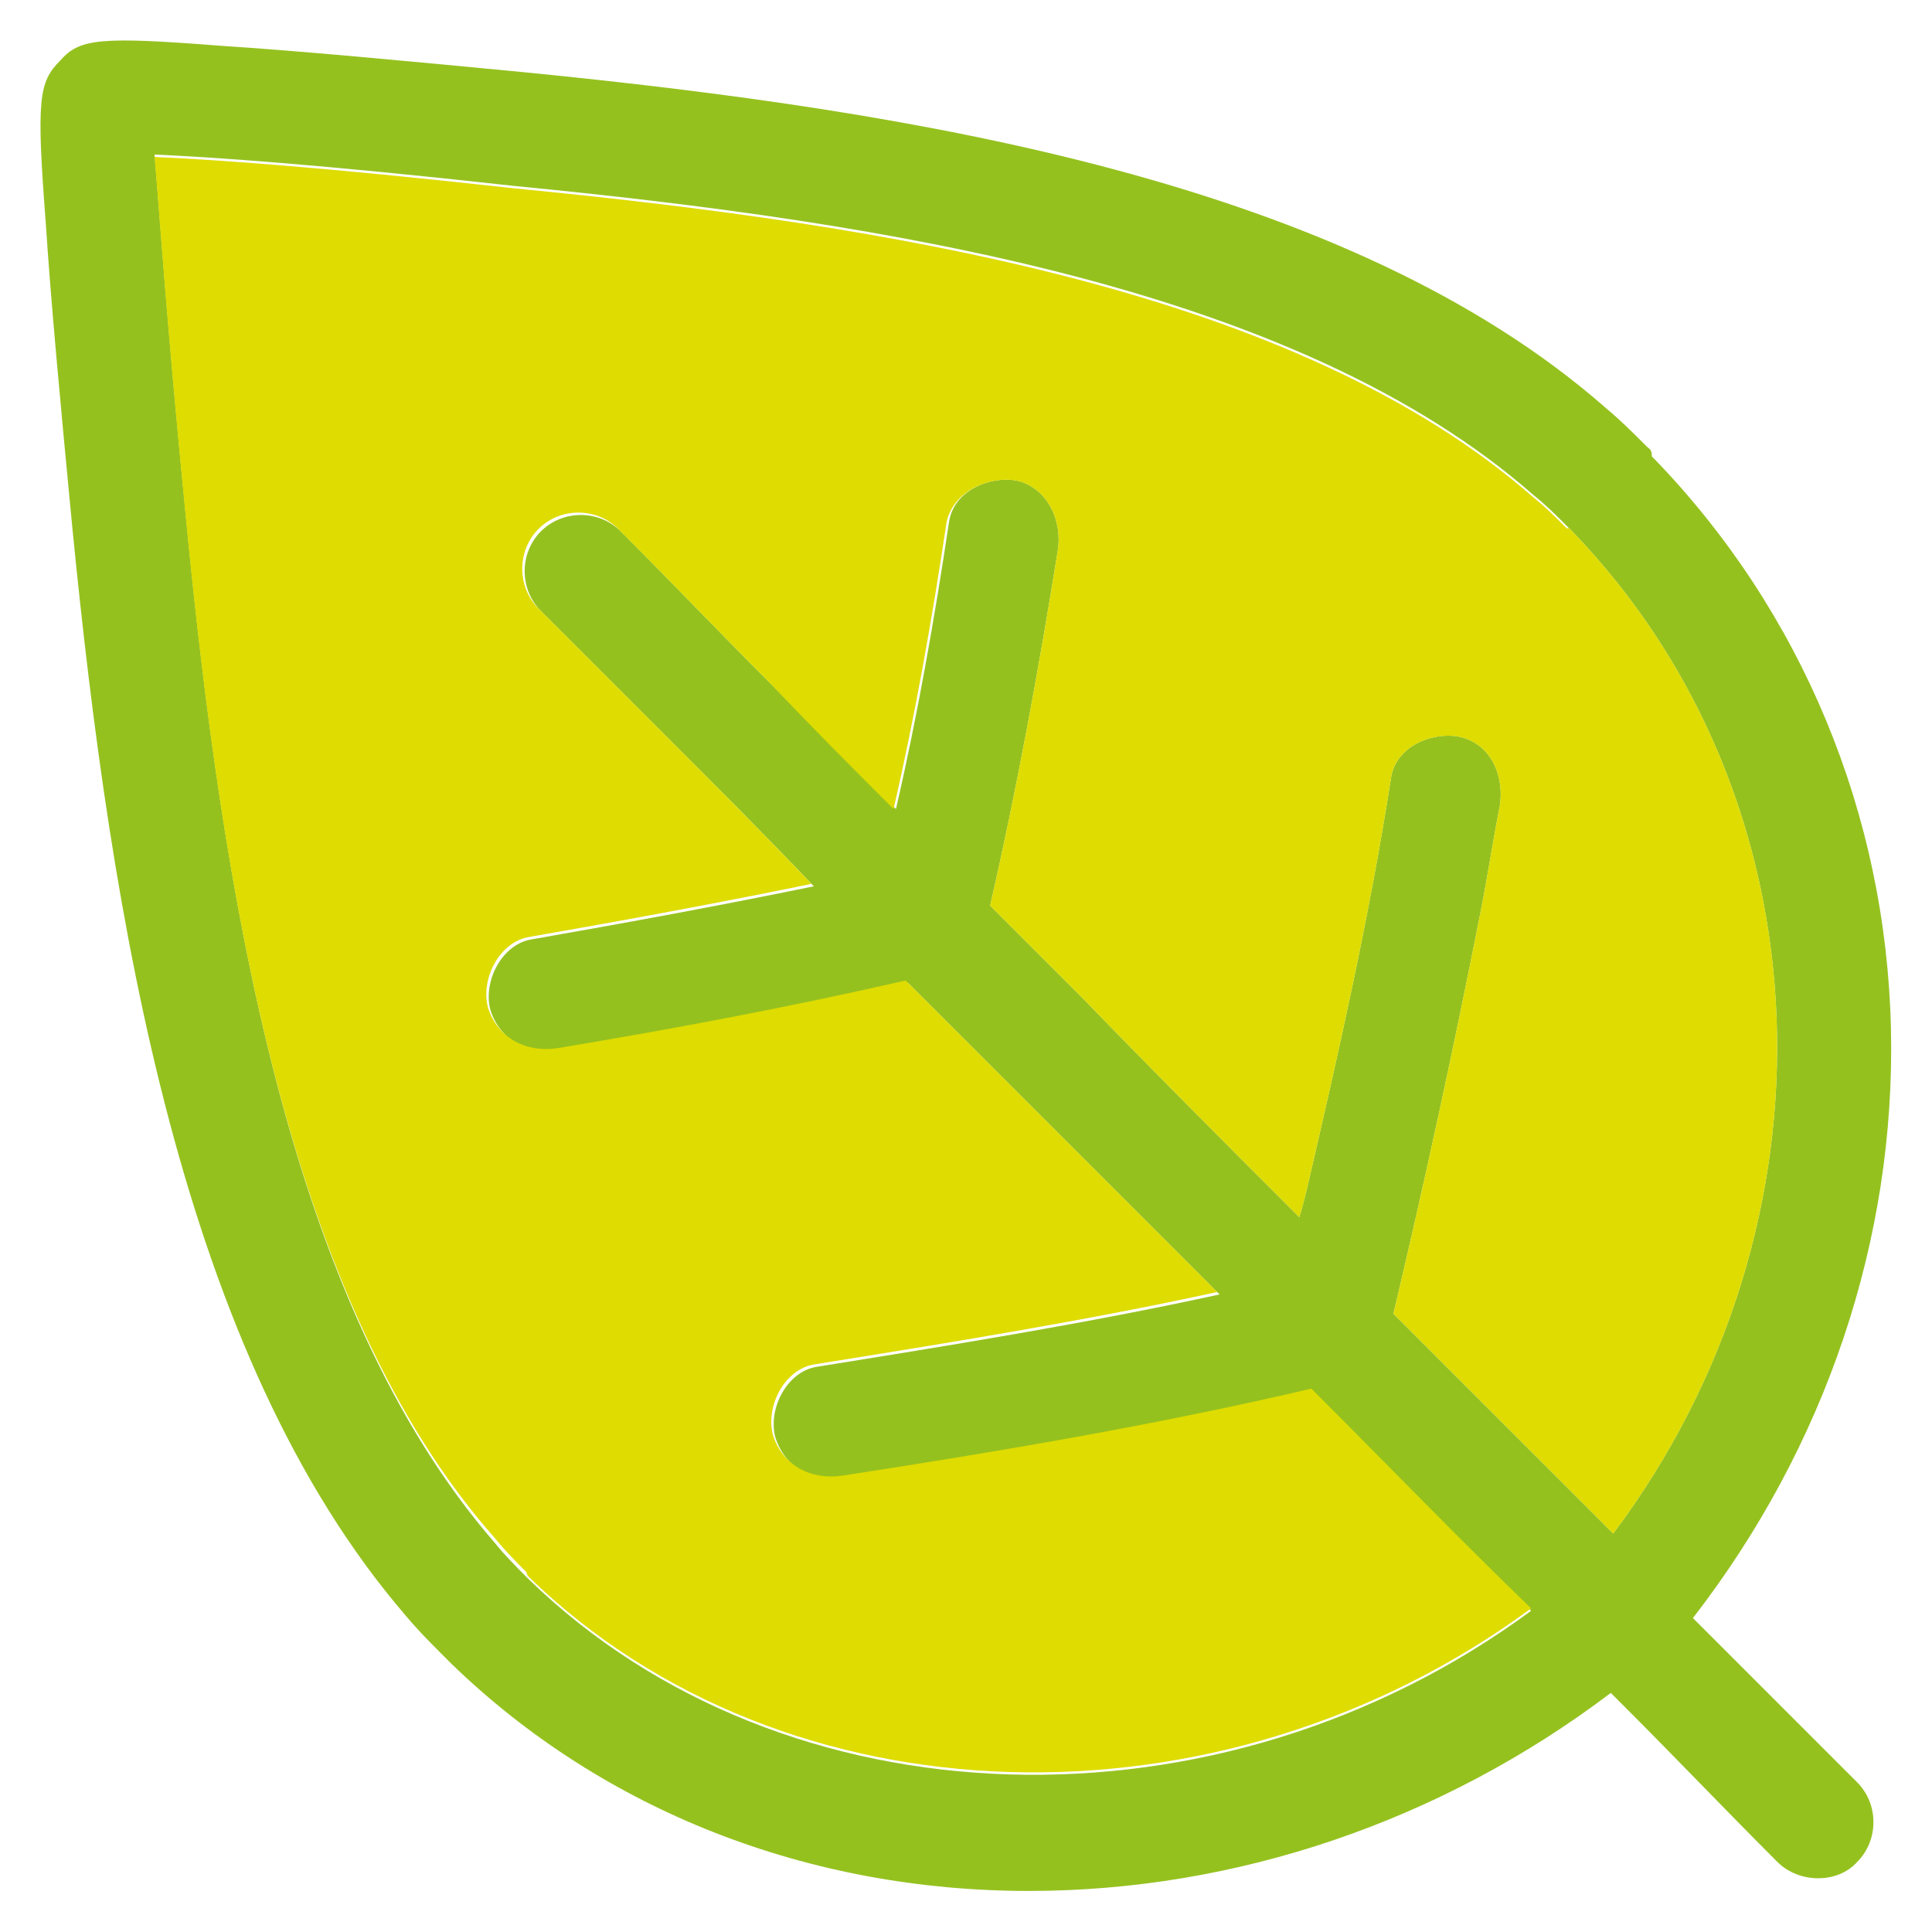 <?xml version="1.0" encoding="utf-8"?>
<!-- Generator: Adobe Illustrator 27.5.0, SVG Export Plug-In . SVG Version: 6.00 Build 0)  -->
<svg version="1.1" id="Capa_1" xmlns="http://www.w3.org/2000/svg" xmlns:xlink="http://www.w3.org/1999/xlink" x="0px" y="0px"
	 viewBox="0 0 80 80" style="enable-background:new 0 0 80 80;" xml:space="preserve">
<style type="text/css">
	.st0{fill:#008D36;}
	.st1{fill:#3AAA35;}
	.st2{fill:#00B1AA;}
	.st3{fill:#FFFFFF;}
	.st4{fill:#95C11F;}
	.st5{fill:#DEDC00;}
	.st6{fill:#520D23;}
	.st7{fill:#D60B52;}
	.st8{fill:#E29260;}
	.st9{fill:#A43923;}
	.st10{fill:#D49900;}
	.st11{fill:#FFCE32;}
</style>
<g>
	<path class="st4" d="M65.1,22c10.7,11.1,11.3,28.7,1.7,41.5c-2.4-2.4-4.8-4.8-7.2-7.2c-0.6-0.6-1.3-1.3-1.9-1.9
		c1.3-5.5,2.5-11,3.6-16.6c0.3-1.5,0.5-2.9,0.8-4.4c0.2-1.2-0.3-2.6-1.7-2.9c-1.1-0.2-2.6,0.4-2.8,1.7c-0.9,5.8-2.2,11.5-3.5,17.1
		c-0.1,0.4-0.2,0.8-0.3,1.1c-3-3-6-6-9-9.1c-1.3-1.3-2.5-2.5-3.8-3.8c1.1-4.8,2-9.7,2.8-14.7c0.2-1.2-0.4-2.6-1.7-2.9
		c-1.1-0.2-2.6,0.4-2.8,1.7c-0.6,4-1.3,8-2.2,11.9c-1.7-1.7-3.4-3.4-5.1-5.1c-2.1-2.1-4.1-4.2-6.2-6.3c0,0-0.1-0.1-0.1-0.1
		c-0.9-0.9-2.4-0.9-3.3,0c-0.9,0.9-0.9,2.4,0,3.3c1.7,1.7,3.4,3.4,5.1,5.1c2.1,2.1,4.2,4.2,6.2,6.3c-3.9,0.8-7.7,1.5-11.7,2.2
		c-1.2,0.2-2,1.7-1.7,2.9c0.4,1.3,1.6,1.9,2.9,1.7c4.8-0.8,9.6-1.7,14.4-2.8c0.7,0.7,1.4,1.4,2.1,2.1c3.6,3.6,7.2,7.2,10.8,10.8
		c-5.5,1.2-11.1,2.1-16.7,3c-1.2,0.2-2,1.7-1.7,2.9c0.4,1.3,1.6,1.9,2.8,1.7c6.5-1,13-2.1,19.4-3.6c0.1,0.1,0.1,0.1,0.2,0.2
		c3,3,5.9,6,8.9,8.9c-12.9,9.5-30.9,9-41.5-1.3c0,0,0,0,0,0c0,0,0,0,0,0c0,0-0.1-0.1-0.1-0.1c-0.4-0.4-0.9-0.9-1.3-1.4
		C11.9,54,9.2,36.9,7.7,21.4c-0.8-8.1-1.1-12.7-1.3-15c2.3,0.1,6.8,0.4,14.9,1.3c15.4,1.5,32.4,4.2,42.2,12.8
		c0.5,0.4,0.9,0.8,1.4,1.3C64.9,21.8,65,21.9,65.1,22C65,21.9,65,21.9,65.1,22C65,22,65.1,22,65.1,22 M68.2,18.5L68.2,18.5
		c-0.6-0.6-1.1-1.1-1.7-1.6C55.8,7.5,37.9,4.6,21.8,3c-5.2-0.5-9.5-0.9-12.6-1.1C4.1,1.5,3.3,1.6,2.5,2.5C1.6,3.4,1.5,4.1,1.9,9.3
		c0.2,3.1,0.6,7.4,1.1,12.6c1.6,16.2,4.5,34.2,13.8,45c0.5,0.6,1,1.1,1.5,1.6l0.1,0.1c0.1,0.1,0.1,0.1,0.2,0.2c0,0,0.1,0.1,0.1,0.1
		c6.3,6.1,14.8,9.4,23.9,9.4c8.6,0,17.1-2.9,24.1-8.2c0.2,0.2,0.4,0.4,0.6,0.6c2.1,2.1,4.1,4.2,6.2,6.3c0,0,0.1,0.1,0.1,0.1
		c0.9,0.9,2.5,0.9,3.3,0c0.9-0.9,0.9-2.4,0-3.3c-1.7-1.7-3.4-3.4-5.1-5.1c-0.6-0.6-1.2-1.2-1.7-1.7c5.5-7.1,8.4-15.7,8.2-24.4
		c-0.2-8.9-3.7-17.3-9.8-23.6c0,0-0.1-0.1-0.1-0.1C68.4,18.6,68.3,18.6,68.2,18.5"/>
	<path class="st5" d="M65.1,22c10.7,11.1,11.3,28.7,1.7,41.5c-2.4-2.4-4.8-4.8-7.2-7.2c-0.6-0.6-1.3-1.3-1.9-1.9
		c1.3-5.5,2.5-11,3.6-16.6c0.3-1.5,0.5-2.9,0.8-4.4c0.2-1.2-0.3-2.6-1.7-2.9c-1.1-0.2-2.6,0.4-2.8,1.7c-0.9,5.8-2.2,11.5-3.5,17.1
		c-0.1,0.4-0.2,0.8-0.3,1.1c-3-3-6-6-9-9.1c-1.3-1.3-2.5-2.5-3.8-3.8c1.1-4.8,2-9.7,2.8-14.7c0.2-1.2-0.4-2.6-1.7-2.9
		c-1.1-0.2-2.6,0.4-2.9,1.7c-0.6,4-1.3,8-2.2,11.9c-1.7-1.7-3.4-3.4-5.1-5.2c-2.1-2.1-4.1-4.2-6.2-6.3c0,0-0.1-0.1-0.1-0.1
		c-0.9-0.9-2.4-0.9-3.3,0c-0.9,0.9-0.9,2.4,0,3.3c1.7,1.7,3.4,3.4,5.1,5.1c2.1,2.1,4.2,4.2,6.2,6.3c-3.9,0.8-7.7,1.5-11.7,2.2
		c-1.2,0.2-2,1.7-1.7,2.9c0.4,1.3,1.6,1.9,2.9,1.7c4.8-0.8,9.6-1.7,14.4-2.8c0.7,0.7,1.4,1.4,2.1,2.1c3.6,3.6,7.2,7.2,10.8,10.8
		c-5.5,1.2-11.1,2.1-16.7,3c-1.2,0.2-2,1.7-1.7,2.9c0.4,1.3,1.6,1.9,2.9,1.7c6.5-1,13-2.1,19.4-3.6c0.1,0.1,0.1,0.1,0.2,0.2
		c3,3,5.9,6,8.9,8.9c-12.9,9.5-30.9,9-41.5-1.3c0,0,0,0,0,0c0,0,0,0,0,0c0,0-0.1-0.1-0.1-0.2c-0.4-0.4-0.9-0.9-1.3-1.4
		C11.9,54,9.2,36.9,7.7,21.5c-0.8-8.1-1.1-12.7-1.3-15c2.3,0.1,6.8,0.4,14.9,1.3c15.4,1.5,32.4,4.2,42.2,12.8
		c0.5,0.4,0.9,0.8,1.4,1.3C64.9,21.8,65,21.9,65.1,22C65,21.9,65,21.9,65.1,22C65.1,22,65.1,22,65.1,22"/>
</g>
</svg>
